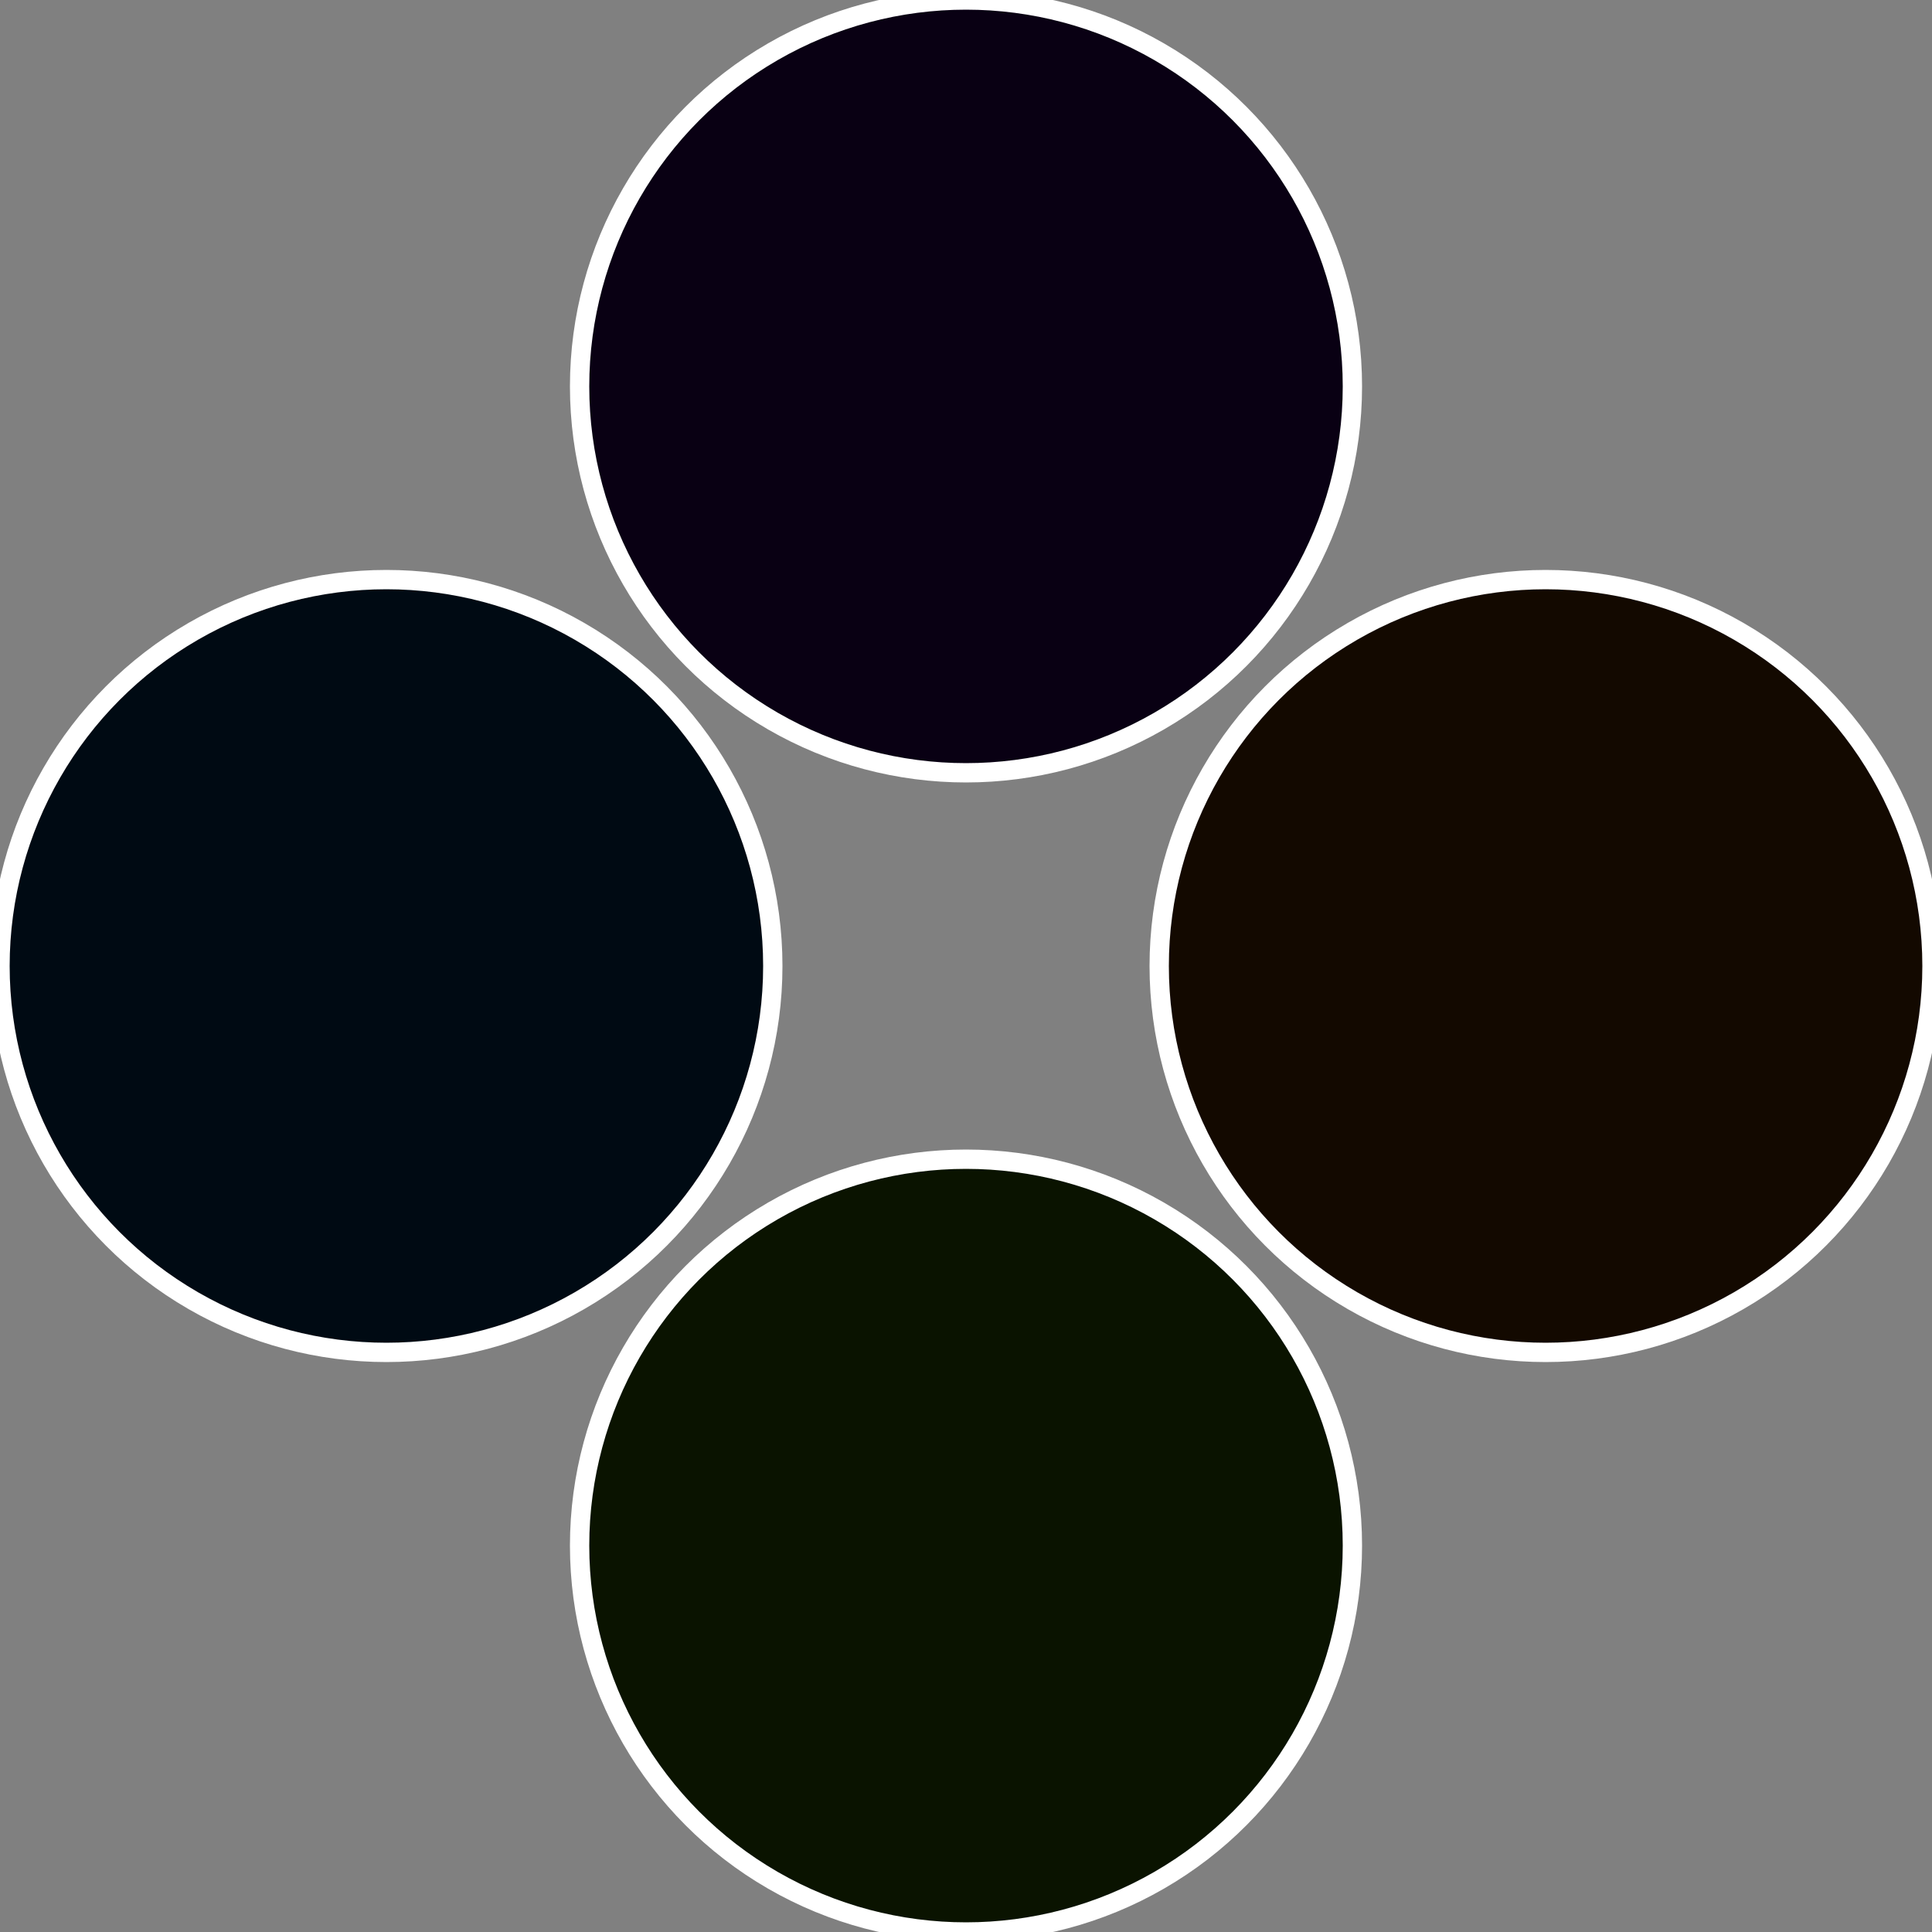 <?xml version="1.0" standalone="no"?>
<svg width="500" height="500" viewBox="-1 -1 2 2" xmlns="http://www.w3.org/2000/svg">
 
                <rect x="-1" y="-1" width="2" height="2" fill="#808080" stroke="none"/>
 
                <circle cx="0.6" cy="0" r="0.4" fill="#130900" stroke="#fff" stroke-width="1%" />
             
                <circle cx="3.6739403974421E-17" cy="0.6" r="0.4" fill="#0a1300" stroke="#fff" stroke-width="1%" />
             
                <circle cx="-0.6" cy="7.3478807948841E-17" r="0.4" fill="#000a13" stroke="#fff" stroke-width="1%" />
             
                <circle cx="-1.1021821192326E-16" cy="-0.6" r="0.4" fill="#090013" stroke="#fff" stroke-width="1%" />
            </svg>
